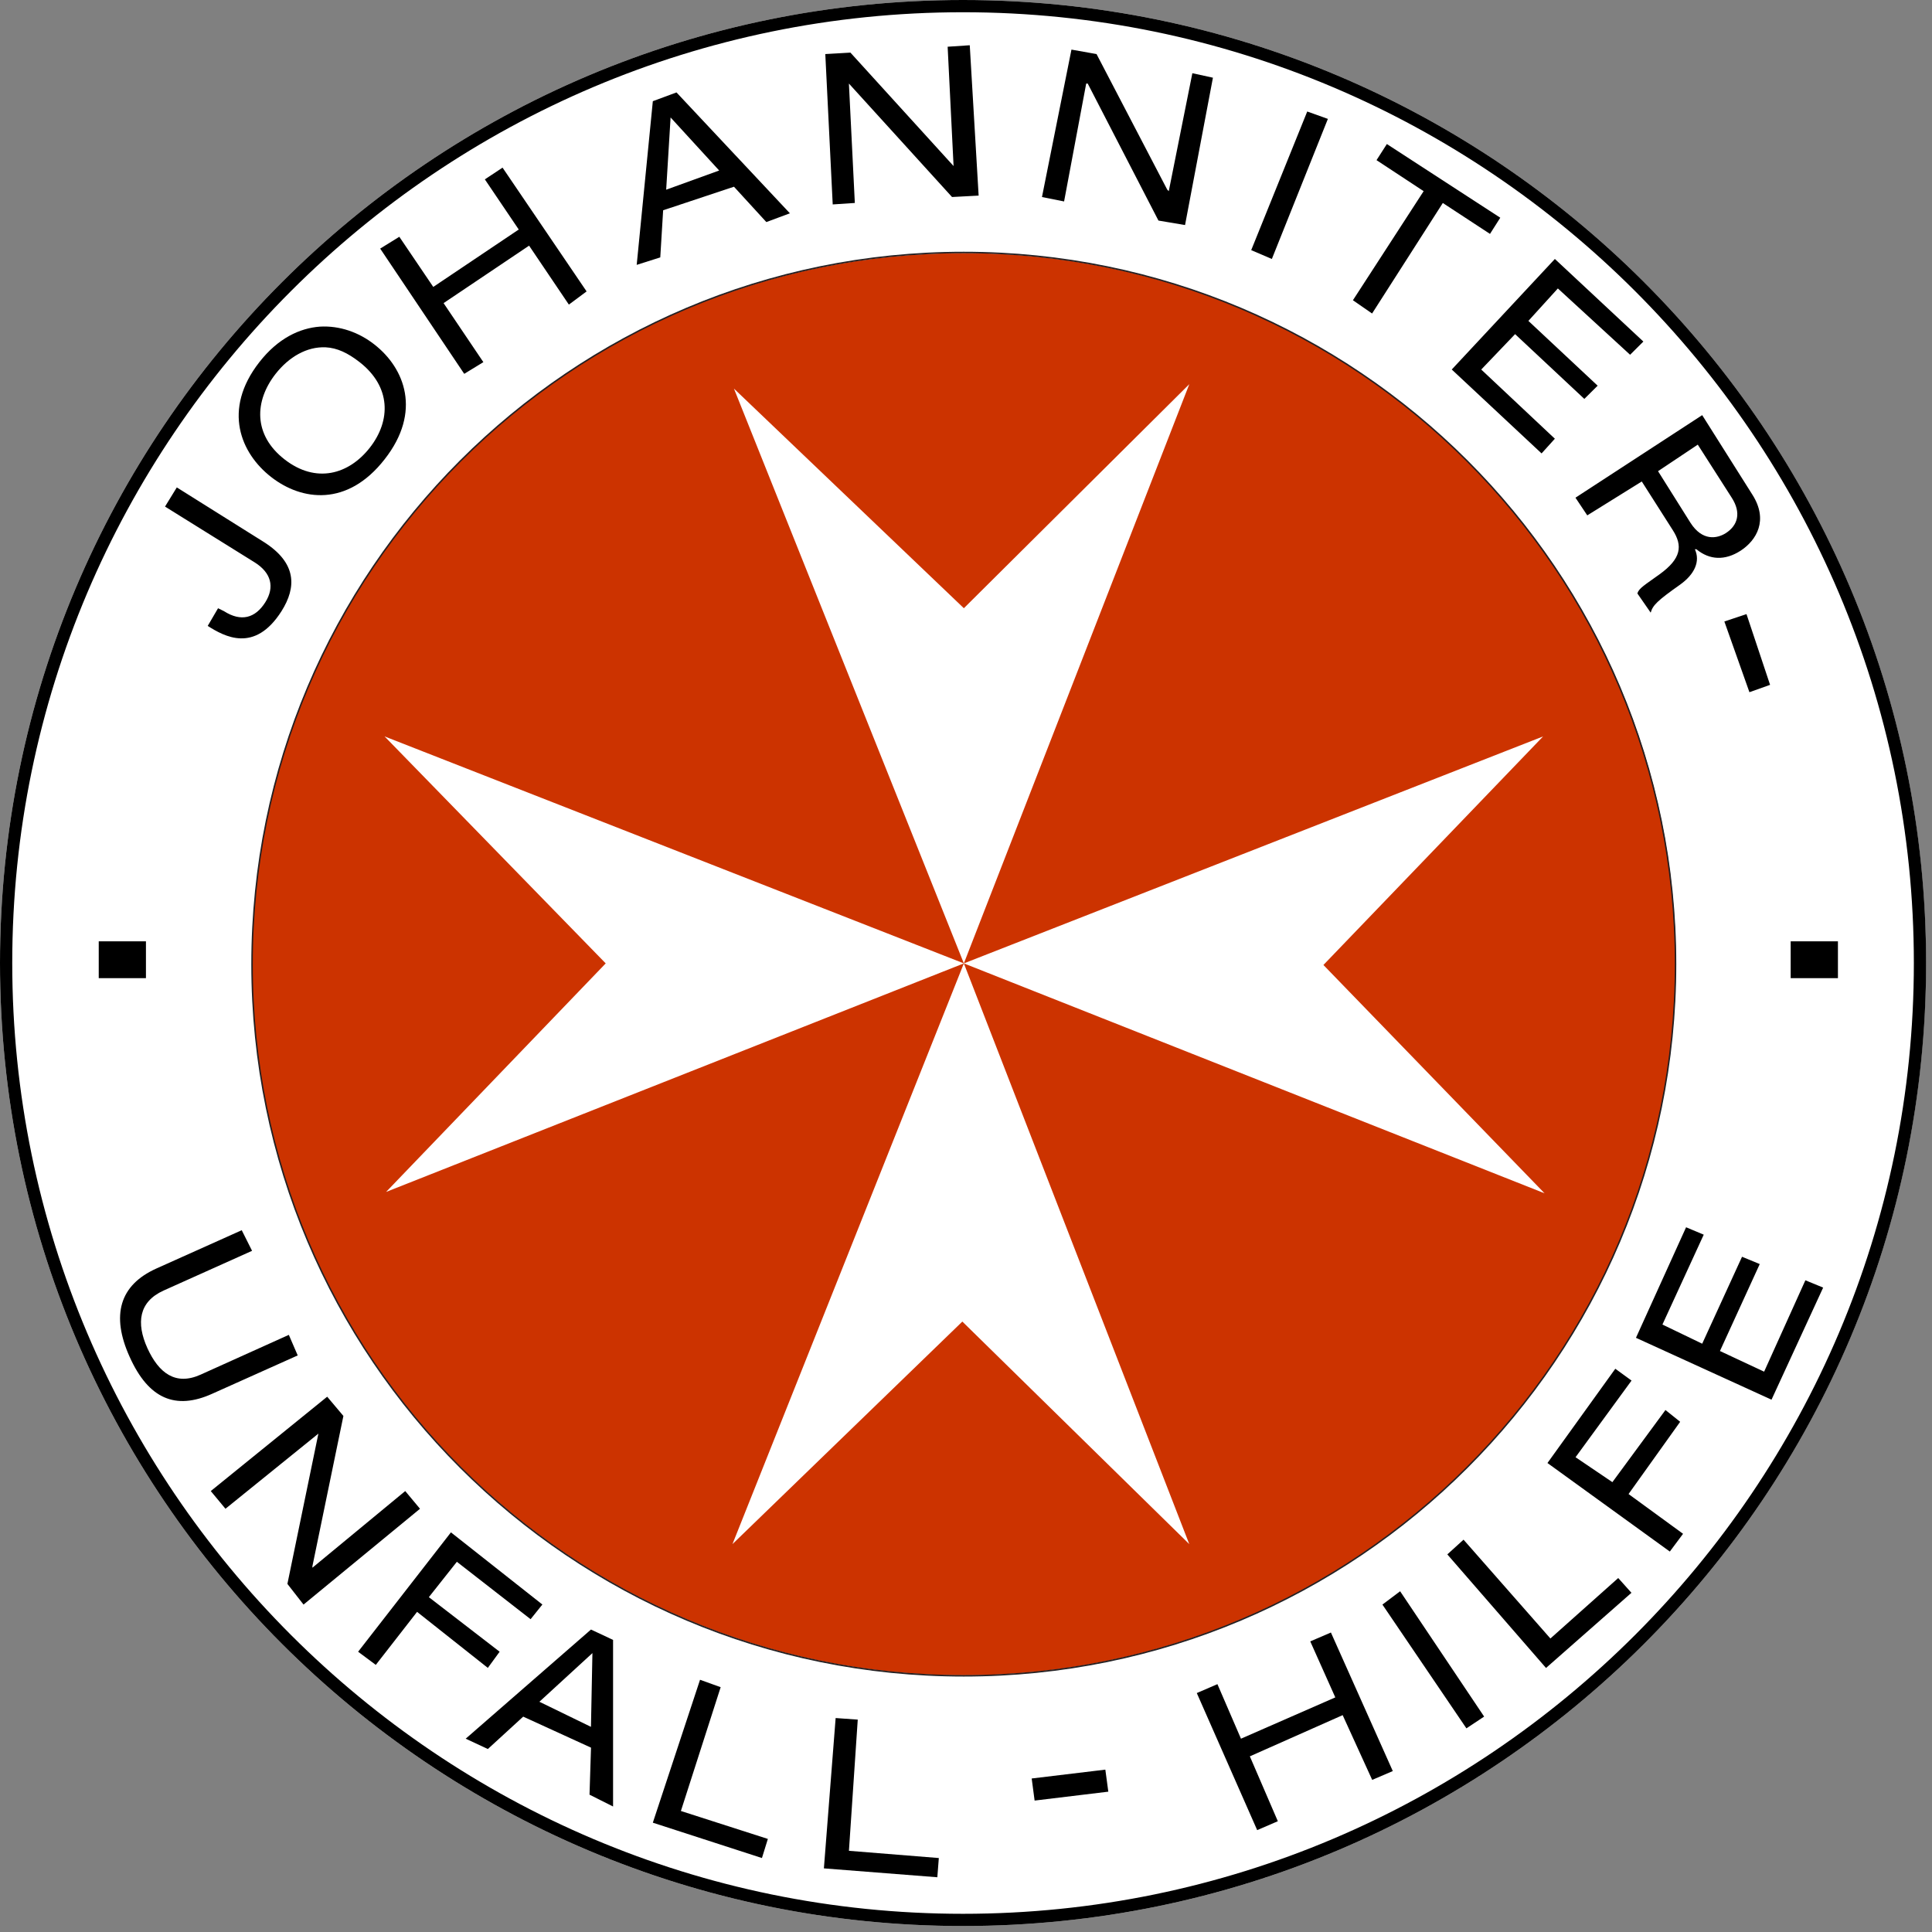 <?xml version="1.0" encoding="utf-8"?>
<!-- Generator: Adobe Illustrator 16.0.3, SVG Export Plug-In . SVG Version: 6.00 Build 0)  -->
<!DOCTYPE svg PUBLIC "-//W3C//DTD SVG 1.1//EN" "http://www.w3.org/Graphics/SVG/1.1/DTD/svg11.dtd">
<svg version="1.1" id="Ebene_1" xmlns="http://www.w3.org/2000/svg" xmlns:xlink="http://www.w3.org/1999/xlink" x="0px" y="0px"
	 width="74px" height="74px" viewBox="0 0 74 74" enable-background="new 0 0 74 74" xml:space="preserve">
<rect x="0" y="0" width="74" height="74" fill="#808080" stroke="none"/>
<path fill="#FFFFFF" d="M73.771,36.886C73.771,16.515,57.255,0,36.884,0C16.516,0,0,16.515,0,36.886
	c0,20.371,16.516,36.885,36.884,36.885C57.255,73.771,73.771,57.257,73.771,36.886"/>
<g>
	<path d="M36.884,0.469c20.082,0,36.421,16.336,36.421,36.417c0,20.081-16.339,36.417-36.421,36.417
		c-20.079,0-36.415-16.337-36.415-36.417C0.469,16.806,16.805,0.469,36.884,0.469 M36.884,0C16.516,0,0,16.515,0,36.886
		c0,20.371,16.516,36.885,36.884,36.885c20.371,0,36.89-16.515,36.89-36.885C73.773,16.515,57.255,0,36.884,0z"/>
</g>
<path d="M42.337,67.781l-2.821,0.339l0.112,0.846l2.823-0.341L42.337,67.781z M32.007,65.805l-0.45,5.758l4.345,0.34l0.057-0.736
	l-3.443-0.277l0.338-5.025L32.007,65.805z M26.813,64.339l-1.808,5.474l4.179,1.354l0.227-0.732l-3.331-1.07l1.523-4.742
	L26.813,64.339z M22.691,63.318l-0.056,2.824l-1.975-0.961L22.691,63.318z M50.977,62.529l-0.791,0.34l0.959,2.145l-3.613,1.582
	l-0.902-2.089l-0.79,0.341l2.313,5.25l0.791-0.341l-1.072-2.485l3.555-1.578l1.131,2.48l0.789-0.338L50.977,62.529z M22.636,62.415
	l-4.799,4.181l0.849,0.395l1.354-1.24l2.597,1.188L22.58,68.74l0.902,0.453v-6.381L22.636,62.415z M53.628,60.949l-0.678,0.51
	l3.217,4.741l0.679-0.451L53.628,60.949z M56.057,58.973l-0.621,0.564l3.78,4.35l3.272-2.879l-0.506-0.566l-2.598,2.316
	L56.057,58.973z M17.272,58.693l-3.555,4.572l0.677,0.504l1.581-2.031l2.71,2.146l0.452-0.619l-2.711-2.09l1.073-1.355l2.824,2.199
	l0.451-0.562L17.272,58.693z M12.532,53.497l-4.459,3.614l0.563,0.678l3.559-2.878l-1.187,5.756l0.618,0.792l4.461-3.67
	l-0.566-0.678l-3.555,2.936V59.99l1.187-5.756L12.532,53.497z M61.87,52.426l-2.599,3.611l4.687,3.391l0.507-0.68l-2.088-1.523
	l1.977-2.767l-0.563-0.451l-2.033,2.763l-1.411-0.955l2.145-2.936L61.87,52.426z M9.259,47.12l-3.274,1.469
	c-1.405,0.634-1.739,1.79-1.017,3.386c0.719,1.601,1.754,2.045,3.16,1.409l3.275-1.468l-0.34-0.788l-3.384,1.526
	c-0.952,0.427-1.596-0.057-2.035-1.02c-0.433-0.965-0.327-1.773,0.622-2.203l3.389-1.522L9.259,47.12z M64.581,47.007l-1.92,4.234
	l5.192,2.37l1.978-4.293l-0.681-0.28l-1.58,3.5l-1.692-0.791l1.524-3.33l-0.678-0.28l-1.526,3.33l-1.523-0.734l1.582-3.442
	L64.581,47.007z M68.587,37.466h1.81v-1.411h-1.81V37.466z M3.782,37.466H5.59v-1.411H3.782V37.466z M66.895,23.522l-0.848,0.282
	l0.96,2.709l0.791-0.282L66.895,23.522z M6.772,18.669l-0.451,0.734l3.444,2.144c0.62,0.393,0.766,0.938,0.395,1.524
	c-0.385,0.607-0.926,0.756-1.581,0.338l-0.227-0.112l-0.396,0.677c0.636,0.403,1.794,1.057,2.826-0.564
	c0.581-0.921,0.587-1.848-0.679-2.652L6.772,18.669z M65.029,17.031l1.3,2.032c0.373,0.578,0.233,1.061-0.226,1.357
	c-0.34,0.215-0.901,0.311-1.354-0.396l-1.242-1.977L65.029,17.031z M65.198,15.901l-4.854,3.162l0.452,0.677l2.088-1.298
	l1.187,1.863c0.384,0.6,0.332,1.088-0.508,1.694c-0.563,0.407-0.787,0.528-0.848,0.731l0.51,0.736
	c0.082-0.285,0.252-0.455,1.127-1.073c0.553-0.395,0.78-0.89,0.566-1.355h0.059c0.508,0.42,1.099,0.437,1.69,0.057
	c0.616-0.401,1.073-1.172,0.454-2.147L65.198,15.901z M12.475,13.303c0.436,0.022,0.847,0.215,1.299,0.568
	c1.203,0.939,1.206,2.232,0.393,3.274c-0.809,1.034-2.068,1.389-3.273,0.447c-1.2-0.938-1.151-2.234-0.337-3.273
	C11.063,13.675,11.749,13.27,12.475,13.303 M12.249,12.511c-0.766,0.057-1.601,0.445-2.315,1.36c-1.425,1.825-0.712,3.494,0.452,4.4
	c1.166,0.911,2.919,1.151,4.346-0.679c1.43-1.823,0.77-3.492-0.395-4.4C13.754,12.734,13.016,12.465,12.249,12.511 M59.555,9.919
	l-3.949,4.234l3.44,3.214l0.509-0.563l-2.82-2.65l1.297-1.356l2.652,2.481l0.51-0.506l-2.653-2.482l1.129-1.243l2.767,2.54
	l0.508-0.506L59.555,9.919z M19.249,6.421L18.571,6.87l1.298,1.921l-3.274,2.199l-1.3-1.921l-0.733,0.453l3.219,4.797l0.733-0.448
	L16.99,11.61l3.275-2.201l1.524,2.258l0.679-0.505L19.249,6.421z M53.12,5.517l-0.396,0.617l1.805,1.188L51.82,11.5l0.734,0.508
	l2.709-4.233l1.807,1.184l0.394-0.62L53.12,5.517z M25.685,4.499l1.861,2.032l-2.03,0.735L25.685,4.499z M50.07,4.271l-2.146,5.31
	l0.791,0.338l2.146-5.365L50.07,4.271z M25.911,3.54l-0.906,0.336l-0.618,6.269l0.903-0.286l0.11-1.805l2.713-0.902l1.24,1.354
	l0.902-0.336L25.911,3.54z M41.039,1.9L39.91,7.546l0.847,0.17L41.604,3.2h0.058l2.709,5.248l1.019,0.172l1.068-5.644l-0.788-0.172
	l-0.903,4.517l-0.058-0.055L42,2.071L41.039,1.9z M37.144,1.733L36.297,1.79l0.227,4.57l-3.951-4.345l-0.962,0.056l0.284,5.759
	l0.847-0.056L32.515,3.2l3.95,4.346l1.019-0.054L37.144,1.733z"/>
<path fill="#CC3300" d="M45.553,14.715L36.918,36.9l22.186-8.693l-8.414,8.754l8.47,8.745L36.918,36.9l8.634,22.243l-8.692-8.524
	l-8.805,8.524L36.918,36.9l-22.13,8.754L23.2,36.9l-8.469-8.693L36.918,36.9l-8.806-22.015l8.806,8.411L45.553,14.715z
	 M36.918,9.693C21.861,9.693,9.652,21.845,9.652,36.9c0,15.062,12.209,27.268,27.267,27.268c15.06,0,27.269-12.206,27.269-27.268
	C64.188,21.845,51.979,9.693,36.918,9.693"/>
<path fill="none" stroke="#241F21" stroke-width="0.057" d="M64.177,36.932c0-15.058-12.206-27.261-27.264-27.261
	c-15.054,0-27.259,12.203-27.259,27.261c0,15.056,12.205,27.255,27.259,27.255C51.971,64.188,64.177,51.986,64.177,36.932z"/>
</svg>
